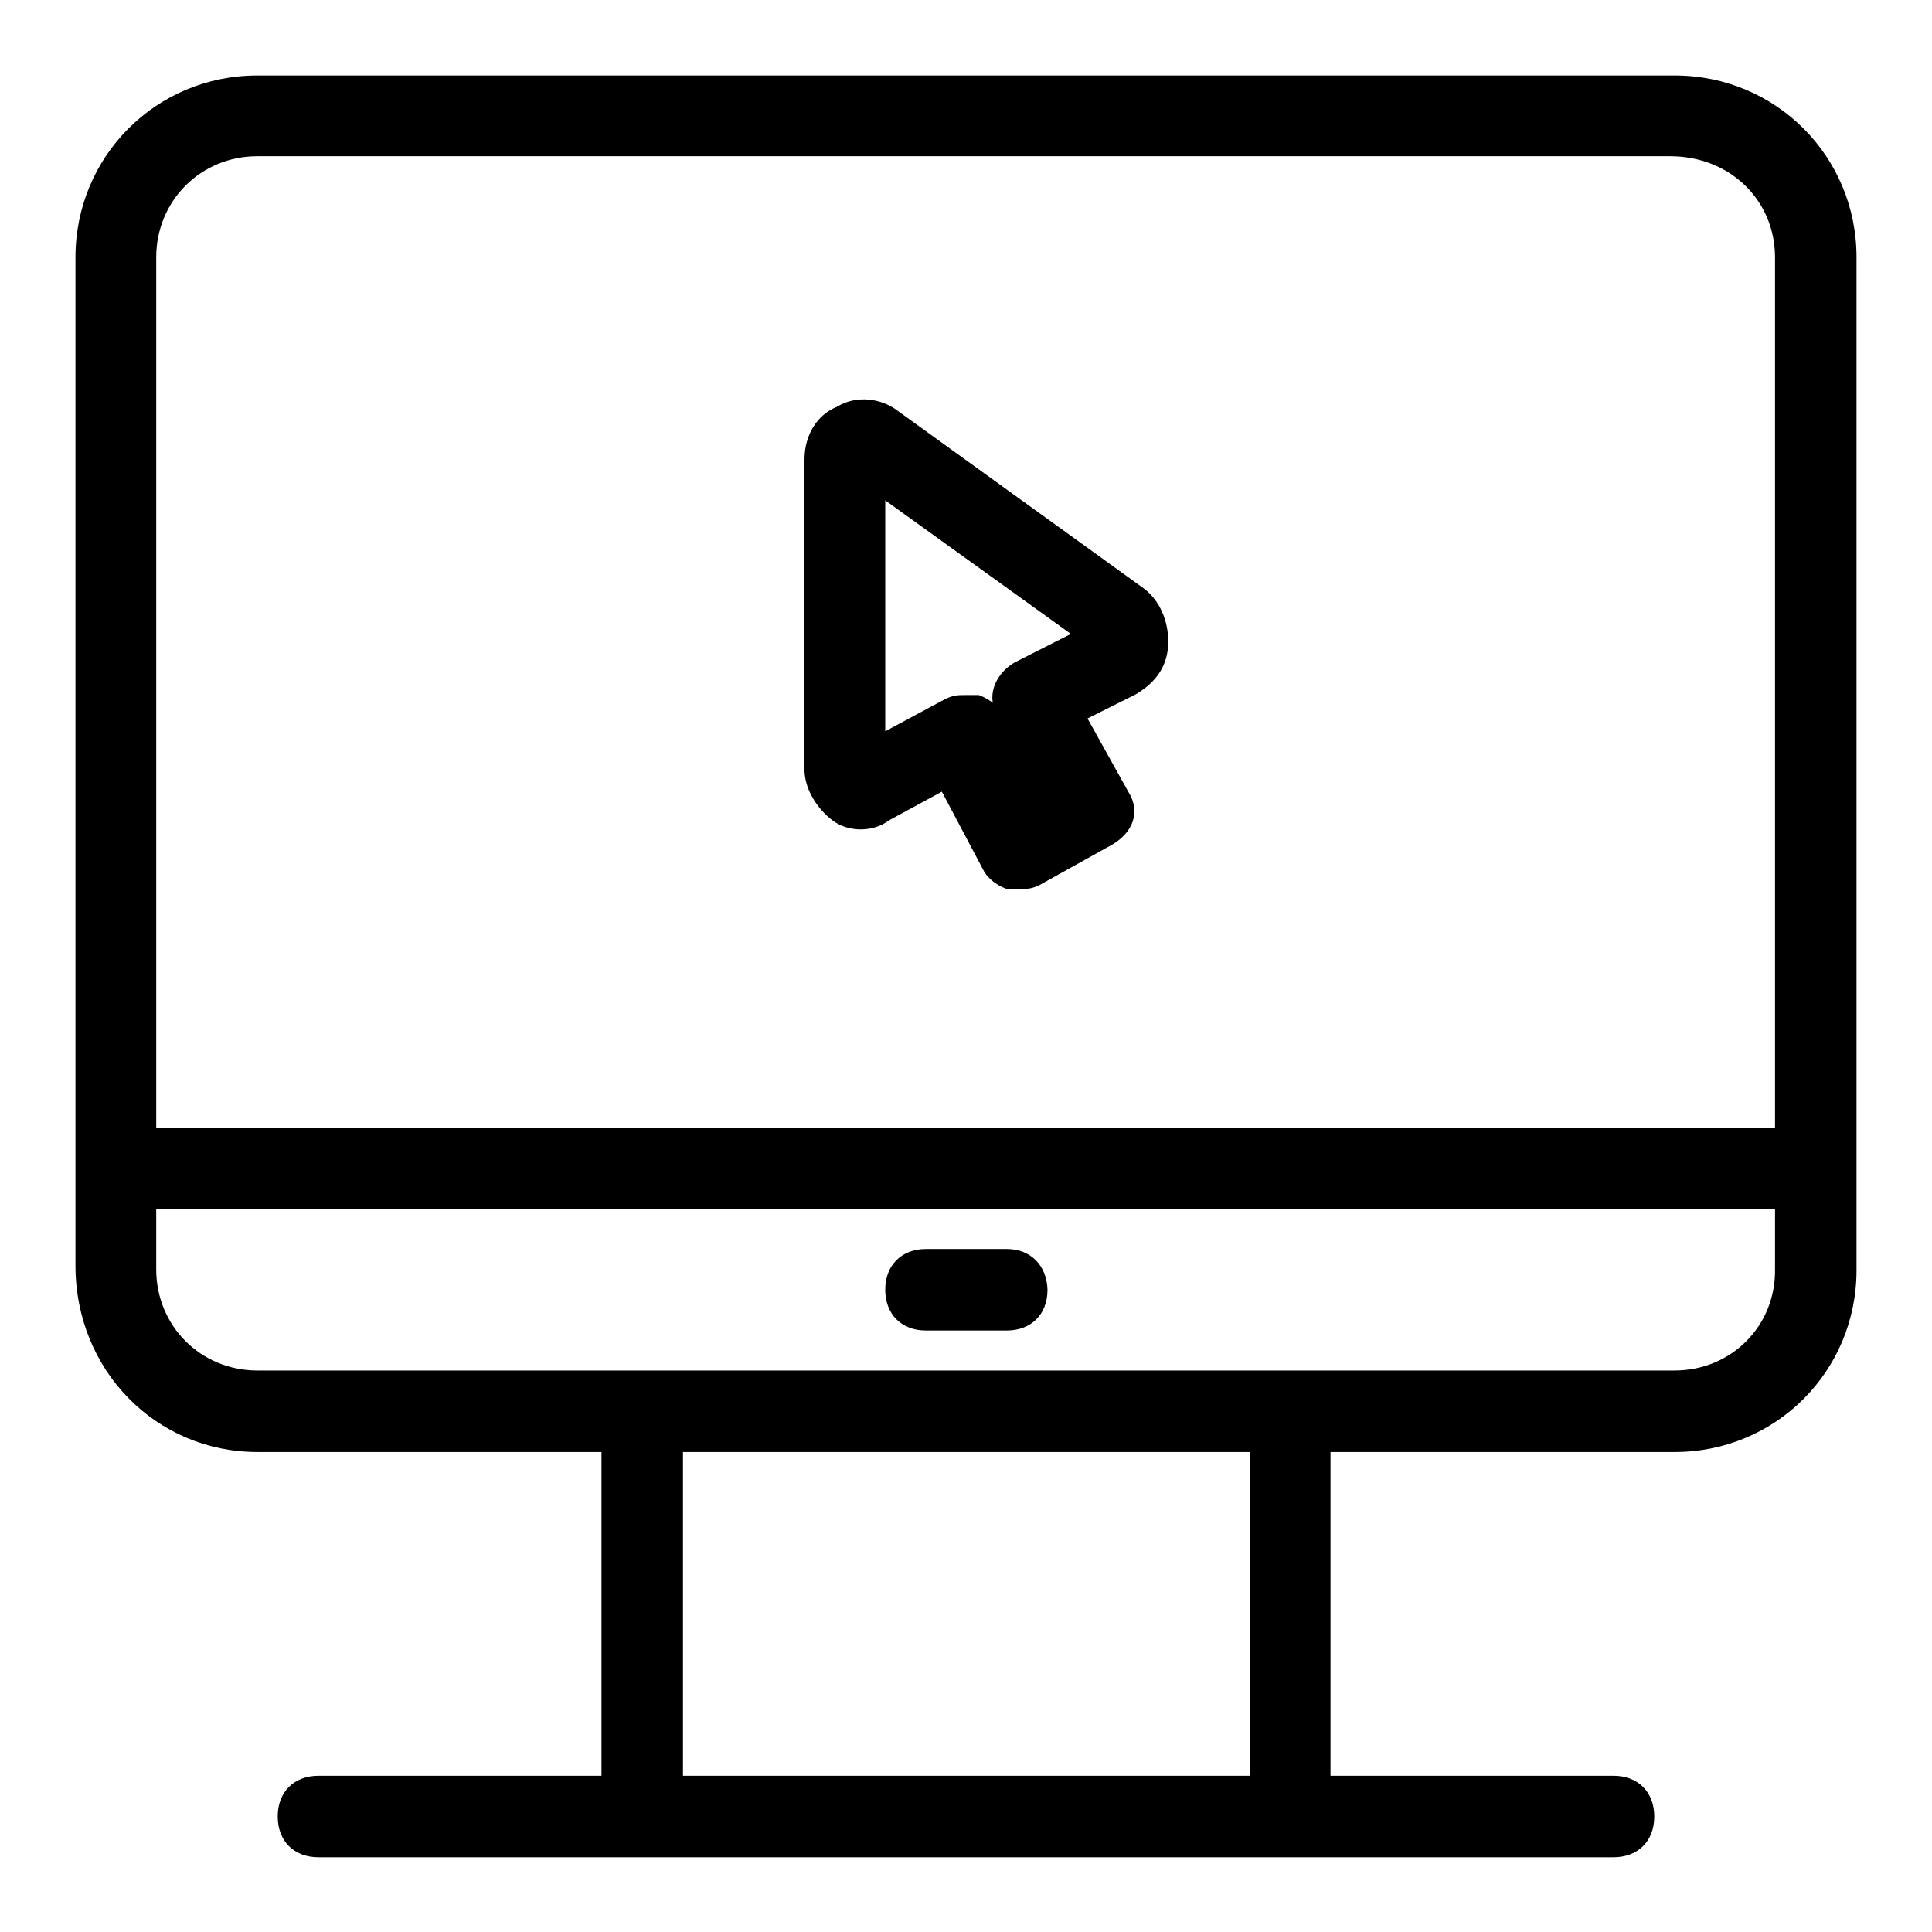 <?xml version="1.0" encoding="utf-8"?>
<!-- Svg Vector Icons : http://www.onlinewebfonts.com/icon -->
<!DOCTYPE svg PUBLIC "-//W3C//DTD SVG 1.1//EN" "http://www.w3.org/Graphics/SVG/1.1/DTD/svg11.dtd">
<svg version="1.1" xmlns="http://www.w3.org/2000/svg" xmlns:xlink="http://www.w3.org/1999/xlink" x="0px" y="0px" viewBox="0 0 256 256" enable-background="new 0 0 256 256" xml:space="preserve">
<g> <path fill="#000000" d="M221.9,10H34.1C20.7,10,10,20.7,10,34.1v133.6c0,13.9,10.7,24.7,24.1,24.7h45.6v42.9H42.2 c-3.2,0-5.4,2.1-5.4,5.4c0,3.2,2.1,5.4,5.4,5.4h171.6c3.2,0,5.4-2.1,5.4-5.4c0-3.2-2.1-5.4-5.4-5.4h-37.5v-42.9h45.6 c13.4,0,24.1-10.7,24.1-24.1V34.1C246,20.7,235.3,10,221.9,10z M34.1,20.7h187.2c8,0,13.9,5.9,13.9,13.4v115.3H20.7V34.1 C20.7,26.6,26.6,20.7,34.1,20.7L34.1,20.7z M165.5,235.3H90.5v-42.9h75.1V235.3L165.5,235.3z M221.9,181.6H34.1 c-7.5,0-13.4-5.9-13.4-13.4v-8h214.5v8C235.3,175.7,229.4,181.6,221.9,181.6z"/> <path fill="#000000" d="M133.4,165.5h-10.7c-3.2,0-5.4,2.1-5.4,5.4c0,3.2,2.1,5.4,5.4,5.4h10.7c3.2,0,5.4-2.1,5.4-5.4 C138.7,167.7,136.6,165.5,133.4,165.5z M110.3,108.7c2.1,1.6,5.4,1.6,7.5,0l7-3.8l5.4,10.2c0.5,1.1,1.6,2.1,3.2,2.7h1.6 c1.1,0,1.6,0,2.7-0.5l9.7-5.4c2.7-1.6,3.8-4.3,2.1-7l-5.4-9.7l6.4-3.2c2.7-1.6,4.3-3.8,4.3-7c0-2.7-1.1-5.4-3.2-7l-32.7-23.6 c-2.1-1.6-5.4-2.1-8-0.5c-2.7,1.1-4.3,3.8-4.3,7v40.8C106.5,104.4,108.2,107.1,110.3,108.7L110.3,108.7z M117.3,66.3L141.9,84 l-7.5,3.8c-2.7,1.6-3.8,4.8-2.1,7l5.4,10.2l-4.8-10.2c-0.5-1.1-1.6-2.1-3.2-2.7H128c-1.1,0-1.6,0-2.7,0.5l-8,4.3V66.3z"/></g>
</svg>